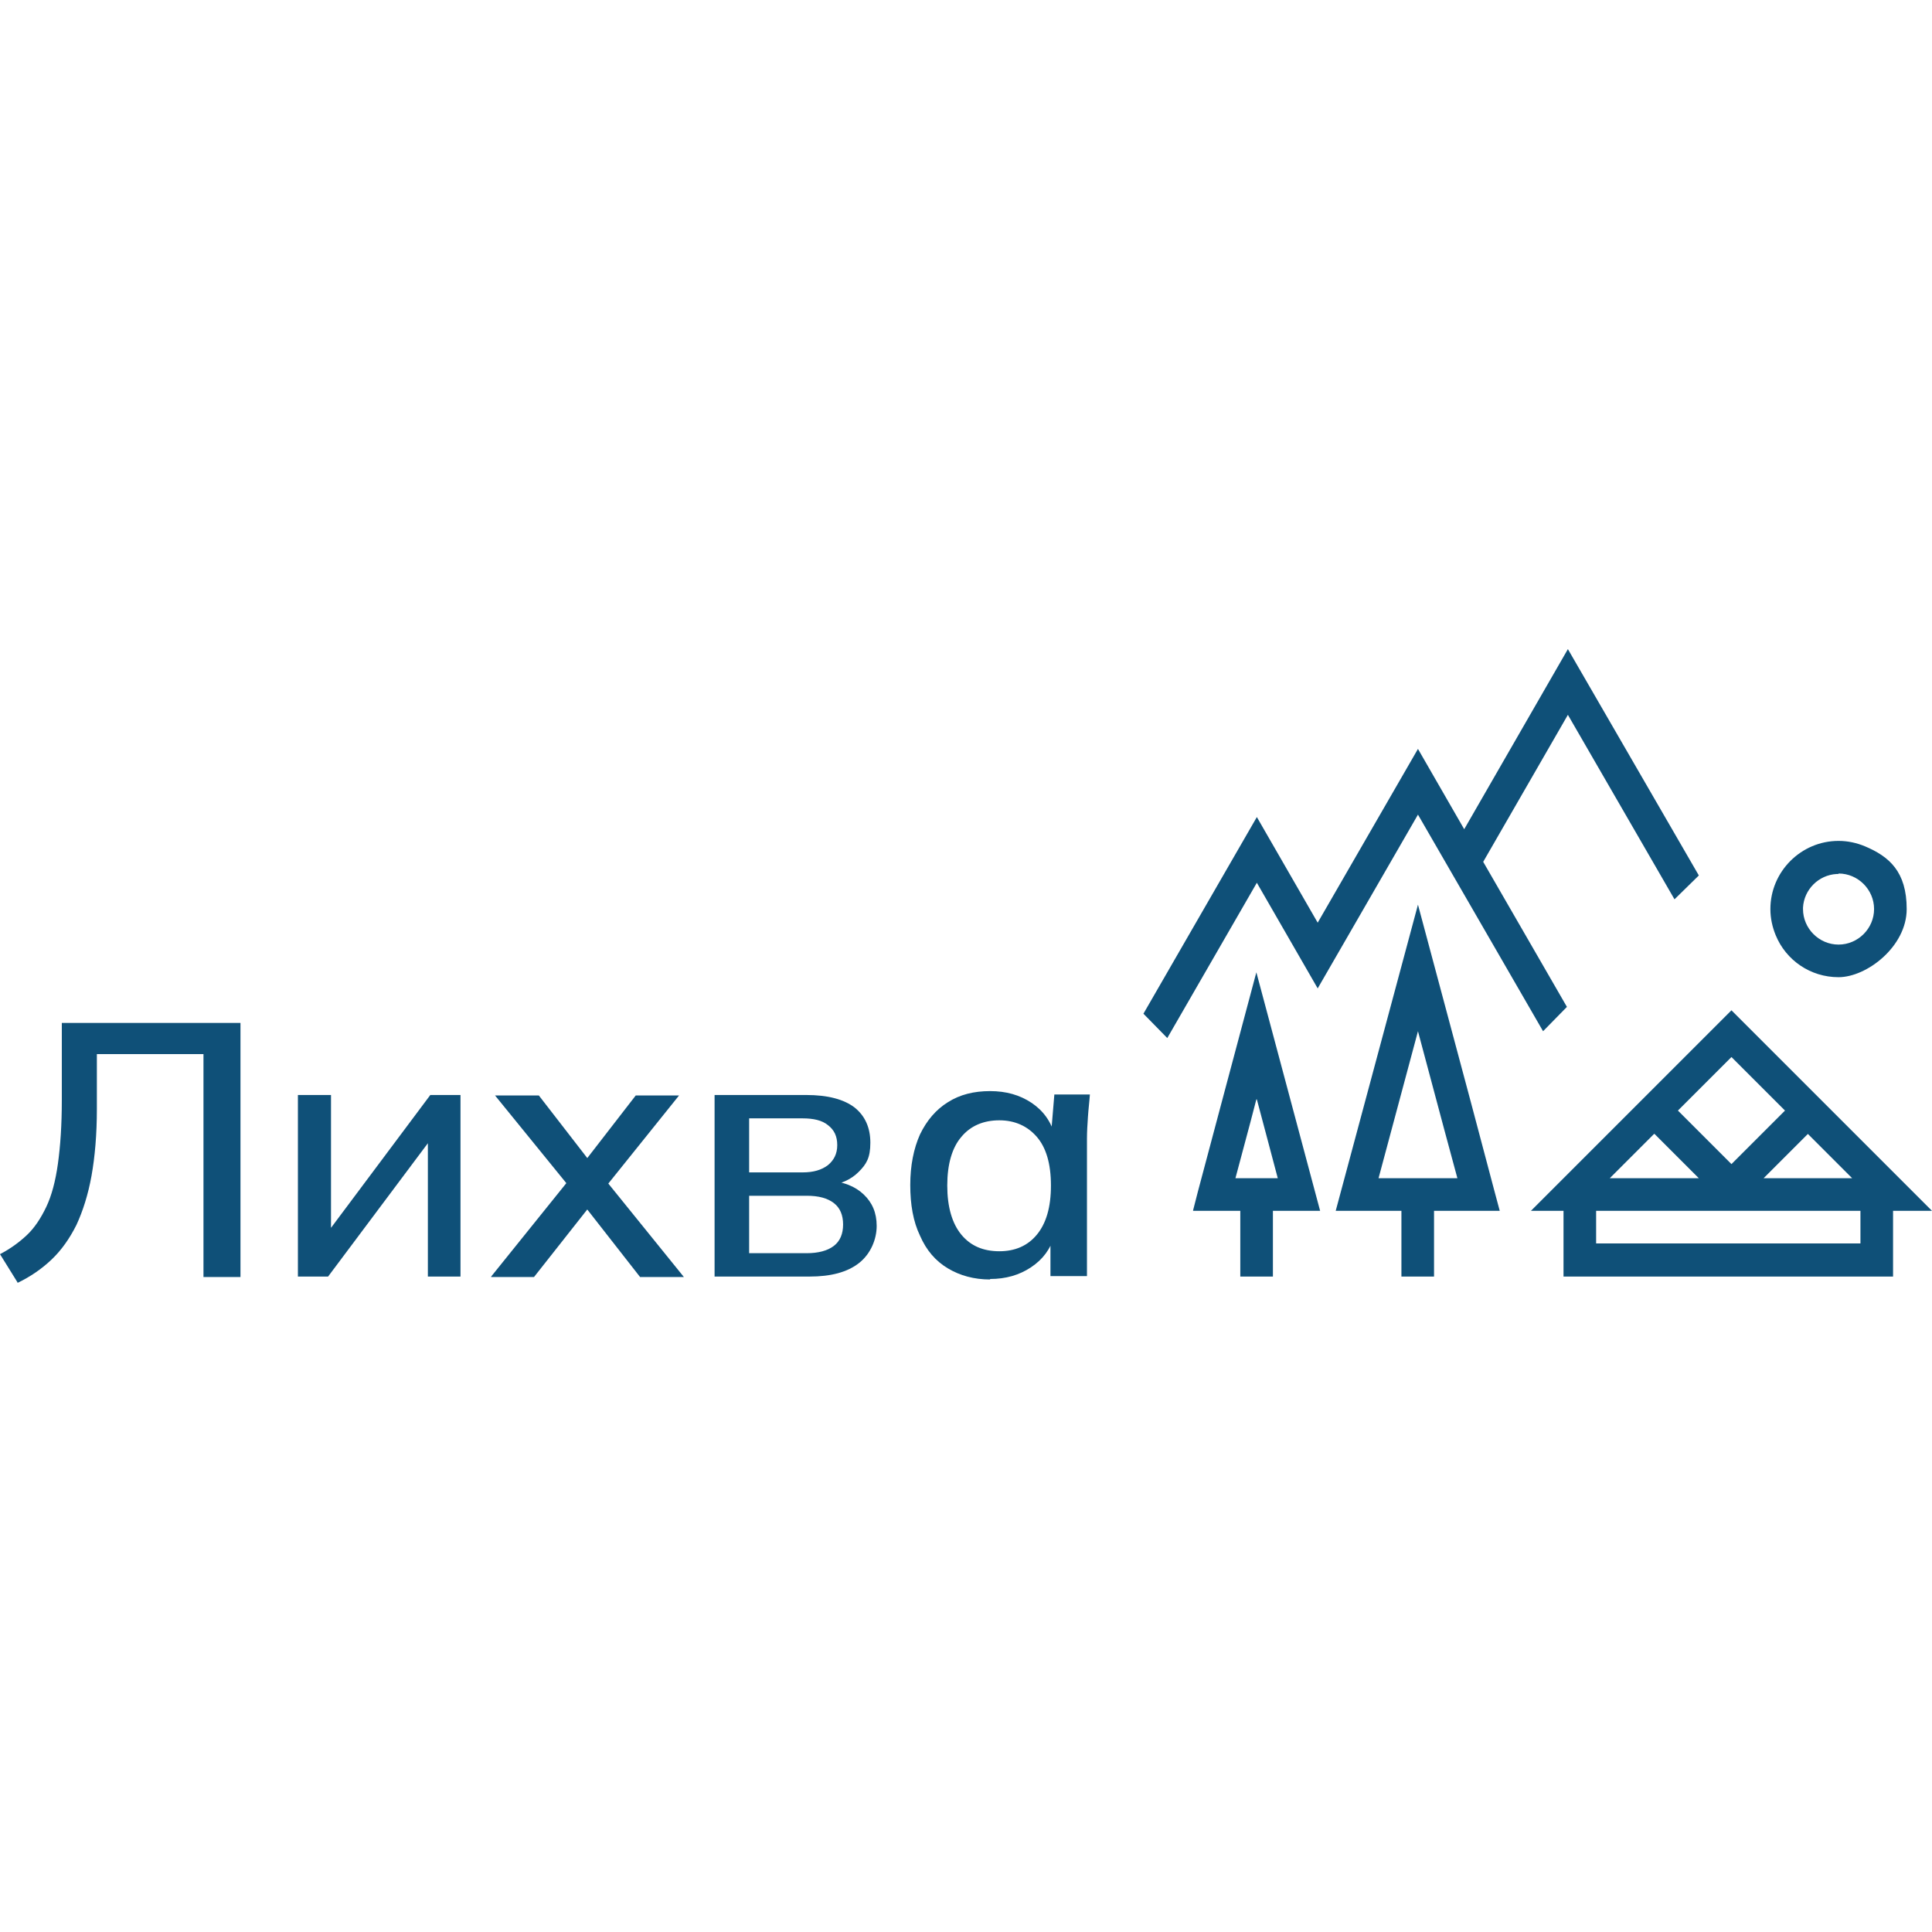 <?xml version="1.0" encoding="UTF-8"?> <svg xmlns="http://www.w3.org/2000/svg" id="_Слой_1" version="1.1" viewBox="0 0 396.9 130.2" height="100px" width="100px" transform="rotate(0) scale(1, 1)"><defs><style>.st0 { fill: #0F5078; }</style></defs><g><path class="st0" d="M3.6,130.1l-3.6-5.8c2.1-1.1,3.9-2.4,5.5-3.9s2.9-3.5,4-5.8,1.9-5.3,2.4-8.9.8-7.9.8-13.1v-15.8h36.7v52.2h-7.6v-45.8h-21.9v11.3c0,5.2-.4,9.8-1.1,13.7-.7,3.9-1.8,7.3-3.1,10.1-1.4,2.8-3.1,5.2-5.1,7.1s-4.3,3.5-7,4.8h0Z"></path><path class="st0" d="M61.2,128.9v-37.3h6.8v30.1h-2.1l22.5-30.1h6.2v37.3h-6.7v-30.2h2.1l-22.6,30.2h-6.2Z"></path><path class="st0" d="M100.9,128.9l16.9-21v3.6l-16.1-19.8h9l11.3,14.6h-2.7l11.3-14.6h8.9l-15.9,19.8v-3.4l16.9,20.9h-9l-12.2-15.6h2.7l-12.3,15.6h-8.9.1Z"></path><path class="st0" d="M146.8,128.9v-37.3h18.8c4.5,0,7.8.9,10,2.6,2.1,1.7,3.2,4.1,3.2,7.2s-.8,4.4-2.4,6c-1.6,1.6-3.7,2.5-6.3,2.9v-1c3.1,0,5.6,1.1,7.3,2.7,1.8,1.7,2.7,3.8,2.7,6.5s-1.2,5.7-3.6,7.6c-2.4,1.9-5.8,2.8-10.2,2.8h-19.5ZM153.9,107.5h11c2.2,0,3.9-.5,5.2-1.5,1.2-1,1.9-2.3,1.9-4.1s-.6-3.1-1.9-4.1c-1.2-1-3-1.4-5.2-1.4h-11v11.1ZM153.9,124.1h11.8c2.4,0,4.3-.5,5.6-1.5s1.9-2.5,1.9-4.4-.6-3.4-1.9-4.4c-1.3-1-3.1-1.5-5.6-1.5h-11.8v11.8Z"></path><path class="st0" d="M203.4,129.5c-3.3,0-6.2-.8-8.7-2.3s-4.4-3.7-5.7-6.7c-1.4-2.9-2-6.4-2-10.4s.7-7.5,2-10.4c1.4-2.9,3.3-5.1,5.7-6.6,2.5-1.6,5.4-2.3,8.7-2.3s6.1.8,8.5,2.4,4,3.8,4.8,6.7h-.8l.7-8.4h7.3c-.1,1.5-.3,3-.4,4.6-.1,1.5-.2,3-.2,4.4v28.3h-7.5v-8.3h.8c-.8,2.8-2.4,4.9-4.8,6.5-2.4,1.6-5.2,2.4-8.4,2.4h0ZM205.3,123.7c3.2,0,5.8-1.1,7.7-3.4s2.9-5.6,2.9-10.1-1-7.8-2.9-10-4.5-3.4-7.7-3.4-5.9,1.1-7.8,3.4c-1.9,2.2-2.9,5.6-2.9,10s1,7.8,2.9,10.1c1.9,2.3,4.5,3.4,7.8,3.4Z"></path></g><polygon class="st0" points="304.7 43.7 322.1 13.5 344 51.4 349 46.5 322.1 0 300.8 37 291.3 20.5 270.7 56.2 258.2 34.5 234.9 74.9 239.8 79.9 258.2 48 270.7 69.7 291.3 34 317 78.5 321.9 73.5 304.7 43.7"></polygon><path class="st0" d="M291.3,52.5l-16.9,62.9h13.5v13.5h6.7v-13.5h13.5l-1.1-4.1-4.8-18.1-10.9-40.7h0ZM291.3,78.5l5.4,20.2,2.7,10h-16.2l8.1-30.2Z"></path><path class="st0" d="M245.1,115.4h9.7v13.5h6.7v-13.5h9.7l-13.1-49-6.7,25.1-5.3,19.9-1,3.9h0ZM258.2,92.5l2.1,7.9,2.2,8.3h-8.7l3.1-11.6,1.2-4.6h0Z"></path><path class="st0" d="M396.9,115.4l-41.2-41.2-41.2,41.2h6.7v13.5h67.7v-13.5h8ZM380.6,108.7h-18.3l9.1-9.1,9.1,9.1h0ZM366.7,94.8l-11,11-11-11,11-11,11,11ZM339.9,99.6l9.1,9.1h-18.3l9.1-9.1h0ZM382.2,122.1h-54.3v-6.7h54.3v6.7Z"></path><path class="st0" d="M363.7,53.4c0,1.9.4,3.7,1.1,5.4,2.1,5.1,7.1,8.6,12.9,8.6s14-6.3,14-14-3.6-10.8-8.6-12.9c-1.7-.7-3.5-1.1-5.4-1.1-7.7,0-14,6.3-14,14ZM377.7,46.1c4,0,7.3,3.3,7.3,7.3s-3.3,7.3-7.3,7.3-7.3-3.3-7.3-7.3,0-.2,0-.3c.2-3.7,3.2-6.7,6.9-6.9h.4Z"></path></svg> 
